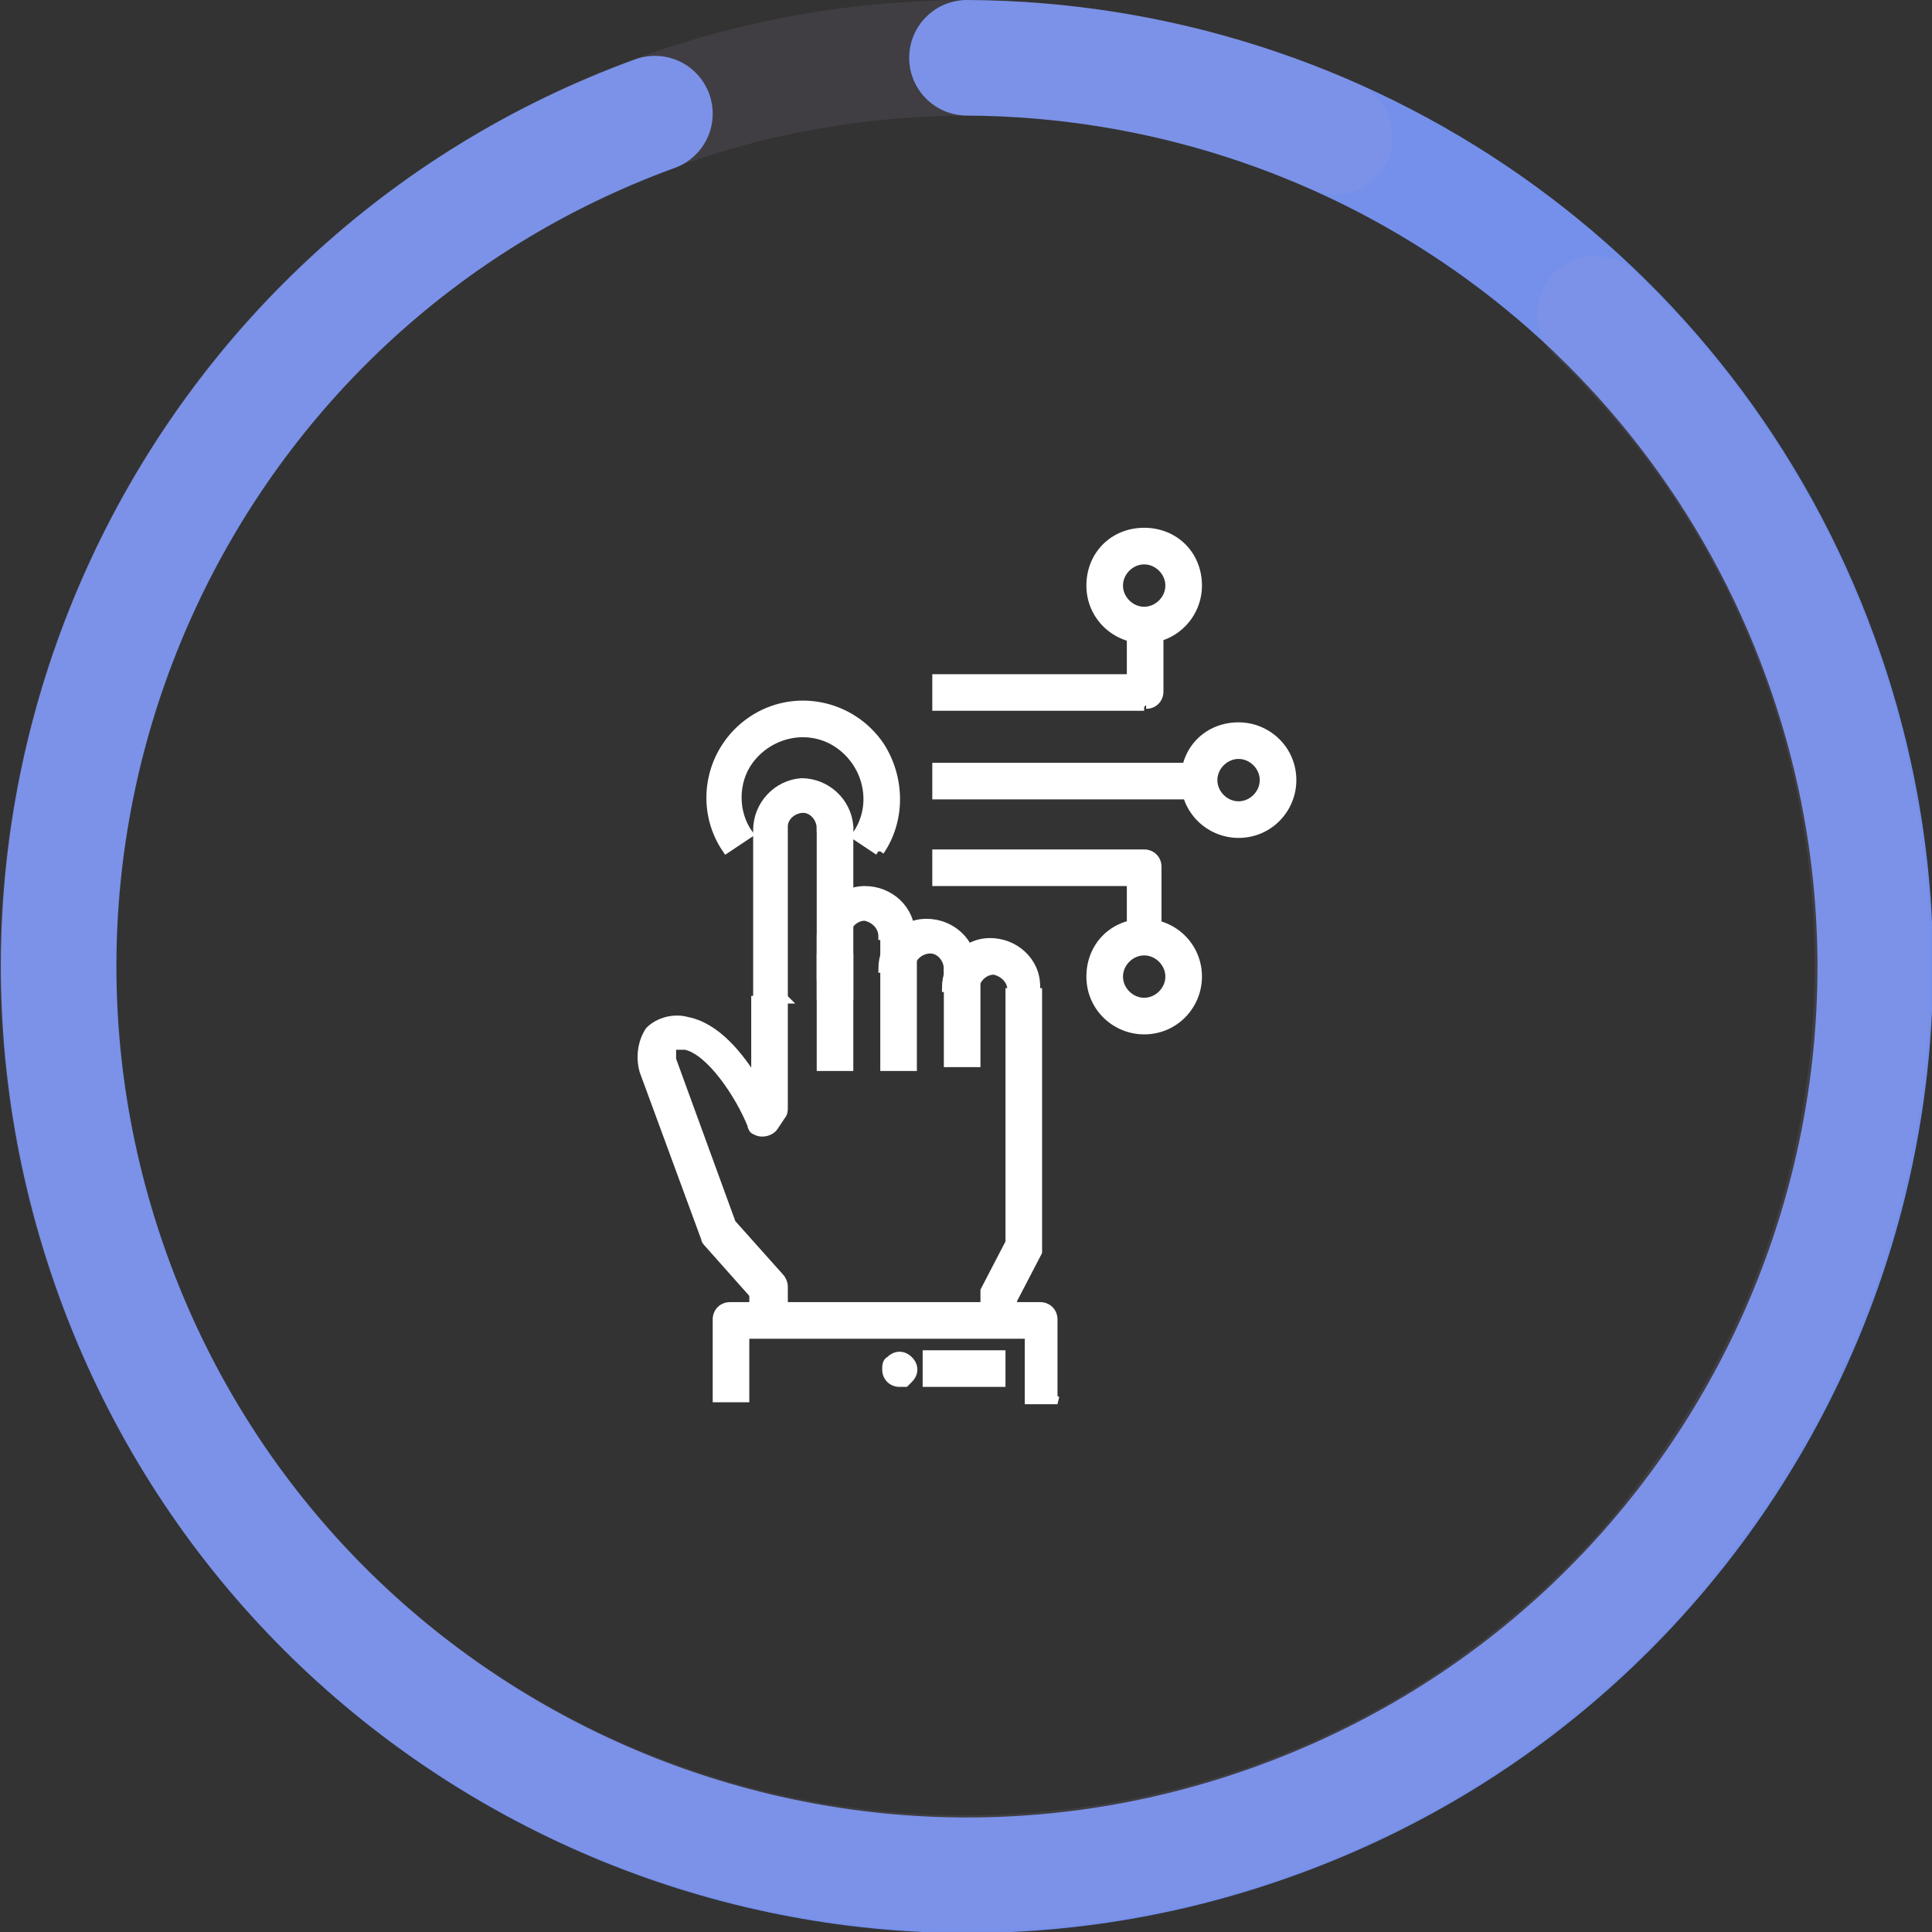 <?xml version="1.0" encoding="UTF-8"?>
<svg xmlns="http://www.w3.org/2000/svg" xmlns:xlink="http://www.w3.org/1999/xlink" version="1.1" viewBox="0 0 100.3 100.3">
  <rect x="0" y="0" width="100.3" height="100.3" fill="#333333" stroke="none"/>
  <defs>
    <style>
      .cls-1, .cls-2, .cls-3, .cls-4 {
        fill: none;
      }

      .cls-5 {
        fill: #fff;
        stroke: #fff;
        stroke-width: .4px;
      }

      .cls-2 {
        isolation: isolate;
        opacity: .1;
        stroke: #b6a6d5;
        stroke-miterlimit: 4;
        stroke-width: 6px;
      }

      .cls-2, .cls-3 {
        stroke-linecap: round;
      }

      .cls-3 {
        stroke: #7590ea;
        stroke-width: 6px;
      }

      .cls-4 {
        stroke: #707070;
      }

      .cls-6 {
        clip-path: url(#clippath);
      }
    </style>
    <clipPath id="clippath">
      <rect class="cls-1" x="31.3" y="25.6" width="37.7" height="49"/>
    </clipPath>
  </defs>
  <!-- Generator: Adobe Illustrator 28.7.1, SVG Export Plug-In . SVG Version: 1.2.0 Build 142)  -->
  <g>
    <g id="Layer_1">
      <path id="Path_40" class="cls-4" d="M19.4,12.5"/>
      <path id="Path_48" class="cls-3" d="M34,5.9C9.6,14.8-3,41.8,5.9,66.3c8.9,24.5,36,37.1,60.4,28.2,24.5-8.9,37.1-36,28.2-60.4C87.7,15.4,70,3.1,50.2,3"/>
      <path id="Path_49" class="cls-2" d="M69.3,7.1c-23.8-10.6-51.6.1-62.2,23.9s.1,51.6,23.9,62.2c18.1,8,39.3,3.9,53-10.3,1.6-1.6,3-3.4,4.3-5.2,13.7-19,11.4-45.2-5.5-61.4"/>
      <g id="Group_332">
        <rect id="Rectangle_327" class="cls-5" x="42.6" y="49.7" width="1.5" height="5.7"/>
        <g id="Group_113">
          <g class="cls-6">
            <g id="Group_112">
              <path id="Path_88" class="cls-5" d="M44.1,50.7h-1.5v-2.1c0-1.3,1-2.4,2.3-2.4s2.4,1,2.4,2.3c0,0,0,0,0,.1h-1.5c0-.5-.4-.9-.9-1-.5,0-.9.4-1,.9,0,0,0,0,0,0v2.1Z"/>
              <rect id="Rectangle_328" class="cls-5" x="45.9" y="48.6" width="1.5" height="6.8"/>
              <path id="Path_89" class="cls-5" d="M40.8,51.9h-1.5v-8.8c0-1.3,1-2.4,2.3-2.5,1.3,0,2.4,1,2.5,2.3,0,0,0,0,0,.1h-1.5c0-.5-.4-1-.9-1s-1,.4-1,.9c0,0,0,0,0,.1v8.8Z"/>
              <rect id="Rectangle_329" class="cls-5" x="42.6" y="43.1" width="1.5" height="8.6"/>
              <path id="Path_90" class="cls-5" d="M50.7,50.3h-1.5c0-.5-.4-1-.9-1s-1,.4-1,.9c0,0,0,0,0,.1h-1.5c0-1.3,1-2.4,2.3-2.4s2.4,1,2.4,2.3c0,0,0,0,0,.1"/>
              <rect id="Rectangle_330" class="cls-5" x="49.2" y="50.3" width="1.5" height="4.9"/>
              <path id="Path_91" class="cls-5" d="M54,51.4h-1.5c0-.5-.4-.9-.9-1-.5,0-.9.4-1,.9,0,0,0,0,0,0h-1.5c0-1.3,1-2.4,2.3-2.4s2.4,1,2.4,2.3c0,0,0,0,0,.1"/>
              <path id="Path_92" class="cls-5" d="M52.6,68.8h-1.5v-1.5c0-.1,0-.2,0-.3l1.3-2.5v-13h1.5v13.2c0,.1,0,.2,0,.3l-1.3,2.5v1.3Z"/>
              <path id="Path_93" class="cls-5" d="M54.9,72.7h-1.5v-3.4h-14.7v3.3h-1.5v-4.1c0-.4.3-.7.7-.7h16.1c.4,0,.7.3.7.7v4.1Z"/>
              <rect id="Rectangle_331" class="cls-5" x="48.1" y="70.3" width="3.9" height="1.5"/>
              <path id="Path_94" class="cls-5" d="M46.7,71.8c-.4,0-.7-.3-.7-.7,0-.2,0-.4.2-.5.3-.3.7-.3,1,0,.3.3.3.7,0,1,0,0-.1.1-.2.2,0,0-.2,0-.3,0"/>
              <path id="Path_95" class="cls-5" d="M40.6,68.6h-1.5v-1.4l-2.4-2.7c0,0-.1-.1-.1-.2l-3.2-8.7c-.2-.7-.1-1.5.3-2.1.5-.5,1.3-.7,2-.5,1.5.3,2.7,1.8,3.5,3.1v-4.2h1.5v5.6c0,.1,0,.3-.1.4l-.4.6c-.2.3-.7.4-1,.2-.1,0-.2-.2-.2-.3-.6-1.5-2.1-3.8-3.4-4.1-.5,0-.7,0-.7,0,0,.2,0,.5,0,.7l3.1,8.5,2.5,2.8c.1.1.2.3.2.5v1.6Z"/>
              <path id="Path_96" class="cls-5" d="M45.6,44.2l-1.2-.8c1.1-1.5.7-3.6-.8-4.7-1.5-1.1-3.6-.7-4.7.8-.8,1.1-.8,2.7,0,3.8l-1.2.8c-1.5-2.2-.9-5.2,1.3-6.7s5.2-.9,6.7,1.3c1.1,1.7,1.1,3.9,0,5.5"/>
              <rect id="Rectangle_332" class="cls-5" x="48.6" y="39.8" width="13.6" height="1.5"/>
              <path id="Path_97" class="cls-5" d="M64.3,43.3c-1.5,0-2.8-1.2-2.8-2.8s1.2-2.8,2.8-2.8c1.5,0,2.8,1.2,2.8,2.8h0c0,1.5-1.2,2.8-2.8,2.8M64.3,39.2c-.7,0-1.3.6-1.3,1.3s.6,1.3,1.3,1.3c.7,0,1.3-.6,1.3-1.3,0-.7-.6-1.3-1.3-1.3"/>
              <path id="Path_98" class="cls-5" d="M59.4,33.2c-1.5,0-2.8-1.2-2.8-2.8s1.2-2.8,2.8-2.8,2.8,1.2,2.8,2.8h0c0,1.5-1.2,2.8-2.8,2.8M59.4,29.1c-.7,0-1.3.6-1.3,1.3s.6,1.3,1.3,1.3,1.3-.6,1.3-1.3c0-.7-.6-1.3-1.3-1.3"/>
              <path id="Path_99" class="cls-5" d="M59.4,36.7h-10.8v-1.5h10.1v-2.8h1.5v3.5c0,.4-.3.7-.7.7h0"/>
              <path id="Path_100" class="cls-5" d="M59.4,53.5c-1.5,0-2.8-1.2-2.8-2.8s1.2-2.8,2.8-2.8c1.5,0,2.8,1.2,2.8,2.8h0c0,1.5-1.2,2.8-2.8,2.8M59.4,49.4c-.7,0-1.3.6-1.3,1.3s.6,1.3,1.3,1.3c.7,0,1.3-.6,1.3-1.3,0-.7-.6-1.3-1.3-1.3"/>
              <path id="Path_101" class="cls-5" d="M60.2,48.6h-1.5v-2.8h-10.1v-1.5h10.8c.4,0,.7.3.7.7h0v3.5Z"/>
            </g>
          </g>
        </g>
      </g>
    </g>
  </g>
</svg>